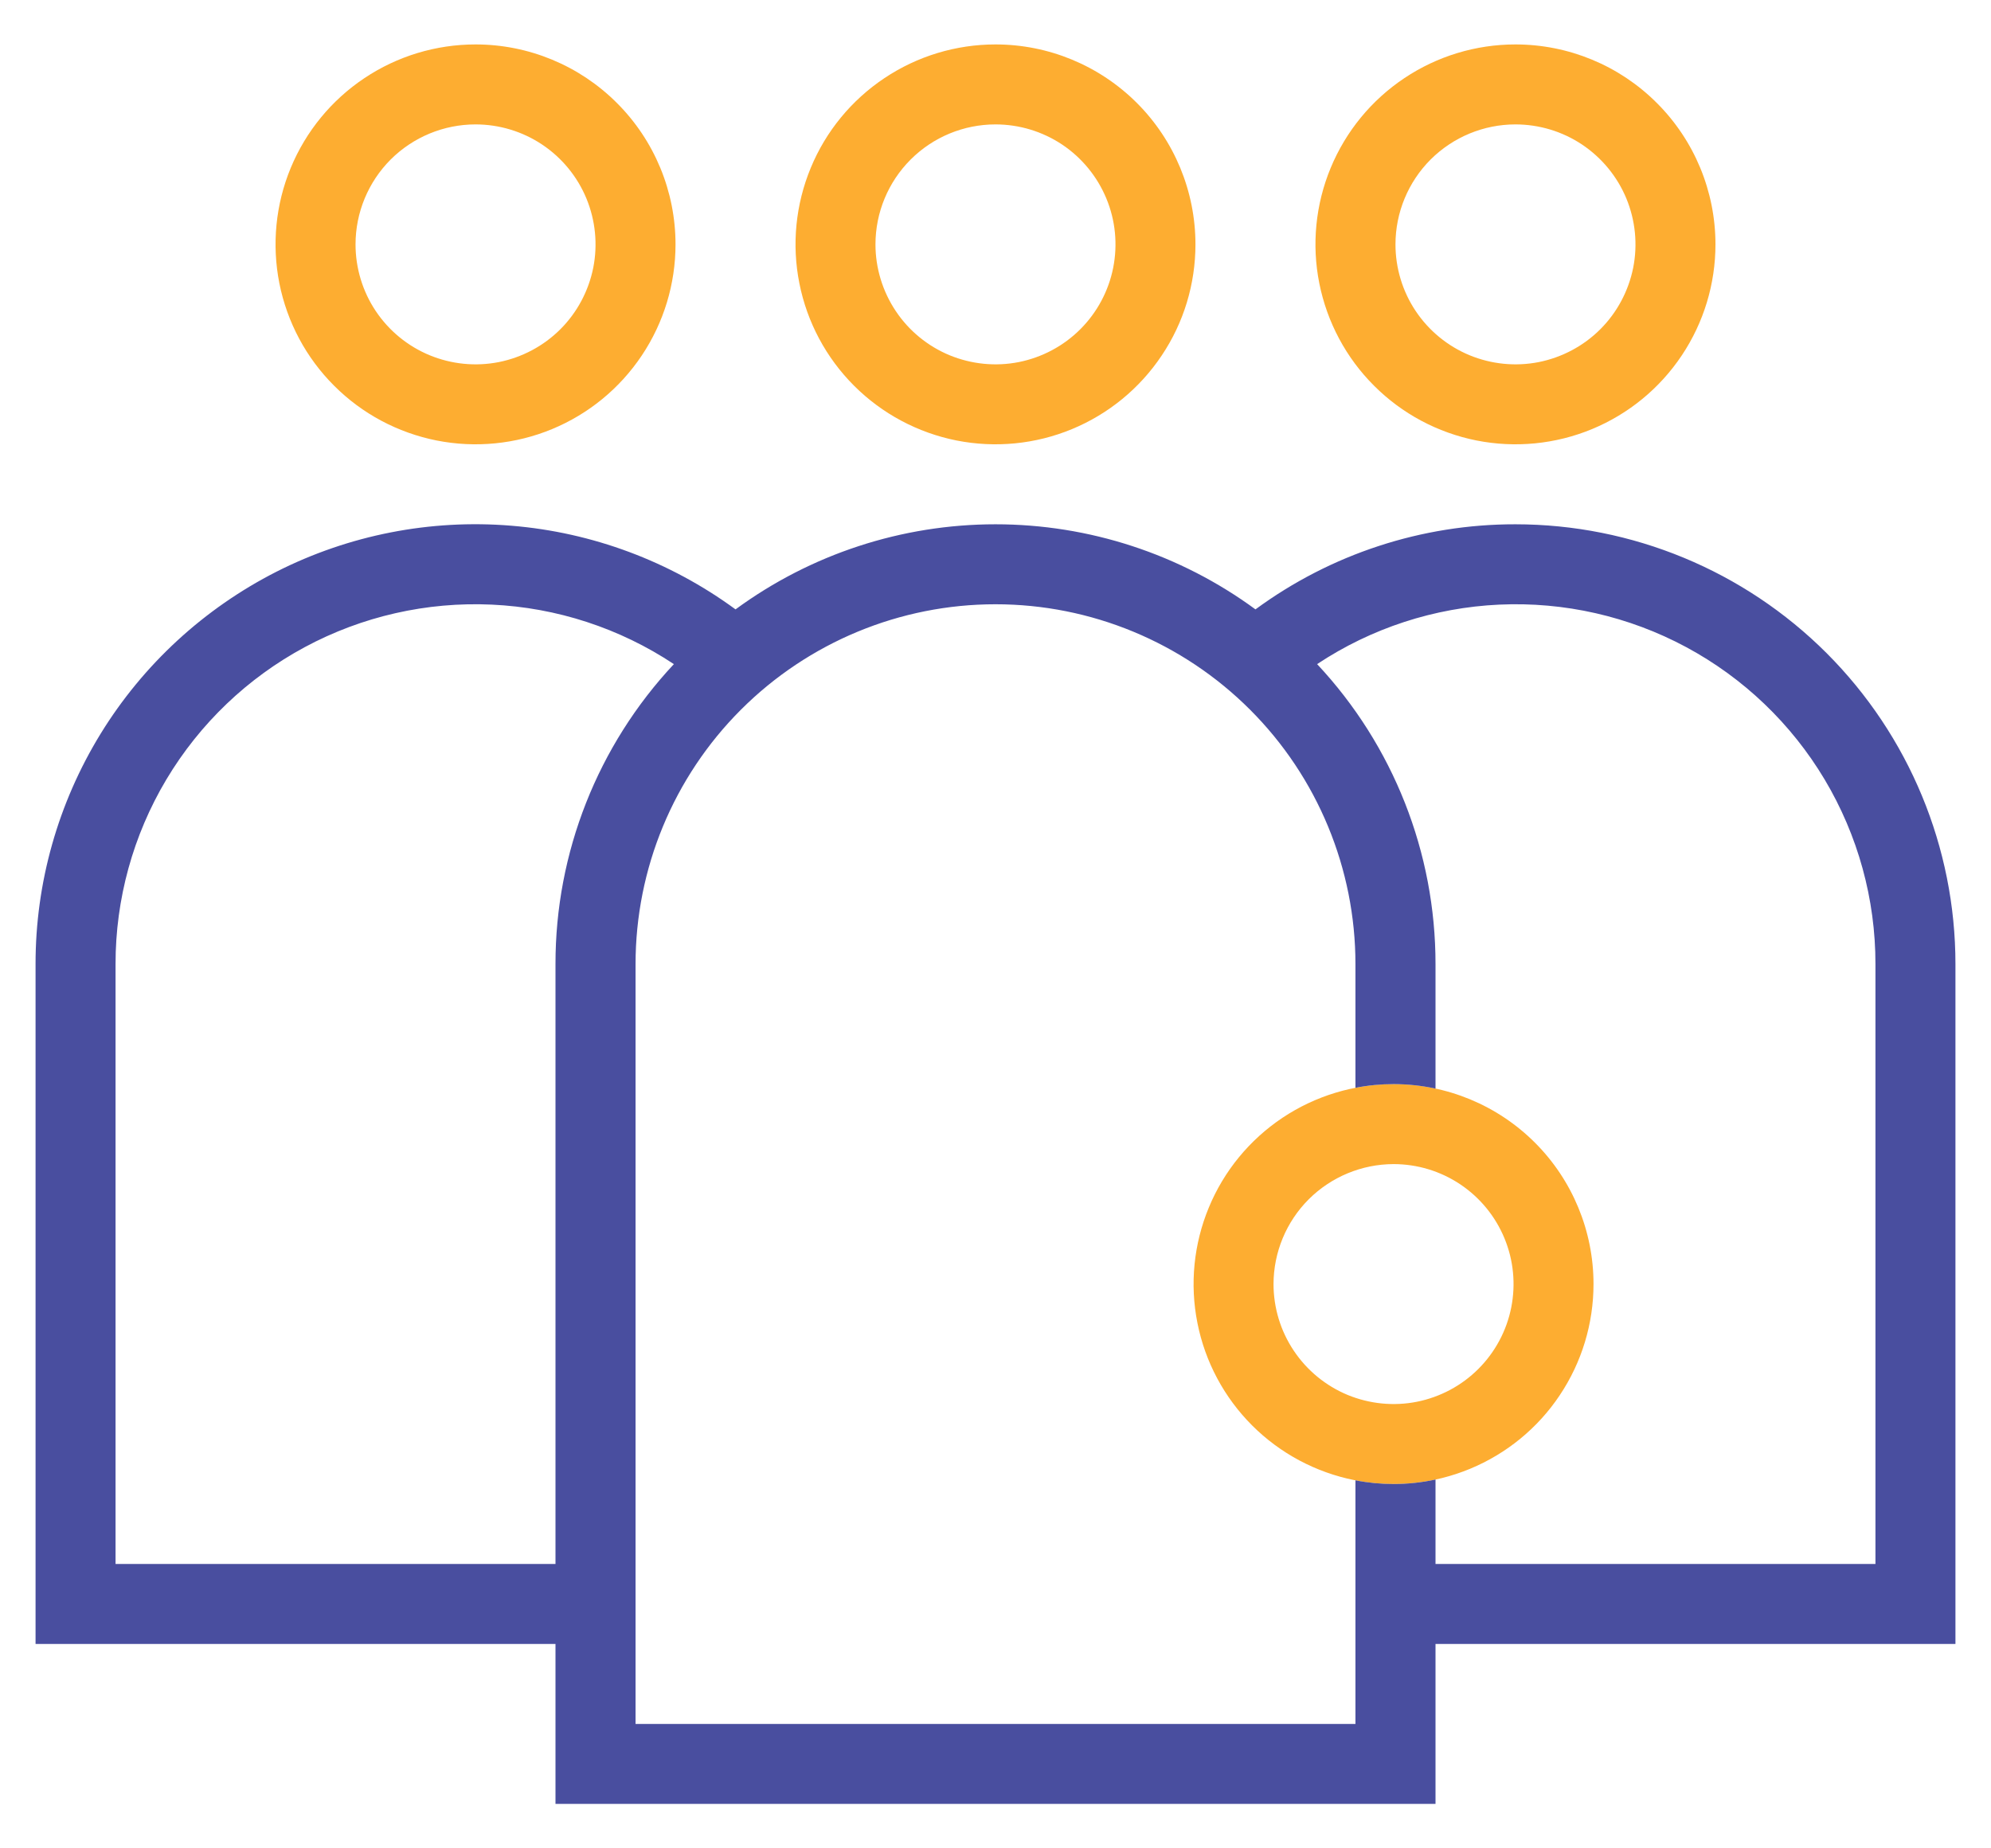 <svg width="28" height="26" viewBox="0 0 28 26" fill="none" xmlns="http://www.w3.org/2000/svg">
<path d="M21.312 1.75C21.646 1.75 21.973 1.849 22.25 2.034C22.527 2.22 22.744 2.483 22.872 2.792C22.999 3.1 23.033 3.439 22.968 3.767C22.902 4.094 22.742 4.395 22.506 4.631C22.27 4.867 21.969 5.027 21.642 5.093C21.314 5.158 20.975 5.124 20.667 4.997C20.358 4.869 20.095 4.653 19.909 4.375C19.724 4.098 19.625 3.771 19.625 3.438C19.625 2.99 19.803 2.561 20.119 2.244C20.436 1.928 20.865 1.75 21.312 1.75ZM21.312 0.625C20.756 0.625 20.212 0.79 19.75 1.099C19.287 1.408 18.927 1.847 18.714 2.361C18.501 2.875 18.445 3.441 18.554 3.986C18.663 4.532 18.93 5.033 19.324 5.426C19.717 5.82 20.218 6.087 20.764 6.196C21.309 6.304 21.875 6.249 22.389 6.036C22.903 5.823 23.342 5.463 23.651 5C23.96 4.538 24.125 3.994 24.125 3.438C24.125 2.692 23.829 1.976 23.301 1.449C22.774 0.921 22.058 0.625 21.312 0.625Z" fill="#FDAD31"/>
<path d="M6.688 1.75C7.021 1.75 7.348 1.849 7.625 2.034C7.903 2.22 8.119 2.483 8.247 2.792C8.374 3.1 8.408 3.439 8.343 3.767C8.277 4.094 8.117 4.395 7.881 4.631C7.645 4.867 7.344 5.027 7.017 5.093C6.689 5.158 6.35 5.124 6.042 4.997C5.733 4.869 5.47 4.653 5.284 4.375C5.099 4.098 5 3.771 5 3.438C5 2.99 5.178 2.561 5.494 2.244C5.811 1.928 6.24 1.75 6.688 1.75ZM6.688 0.625C6.131 0.625 5.587 0.79 5.125 1.099C4.662 1.408 4.302 1.847 4.089 2.361C3.876 2.875 3.821 3.441 3.929 3.986C4.038 4.532 4.305 5.033 4.699 5.426C5.092 5.82 5.593 6.087 6.139 6.196C6.684 6.304 7.25 6.249 7.764 6.036C8.278 5.823 8.717 5.463 9.026 5C9.335 4.538 9.5 3.994 9.5 3.438C9.5 2.692 9.204 1.976 8.676 1.449C8.149 0.921 7.433 0.625 6.688 0.625Z" fill="#FDAD31"/>
<path d="M14 1.75C14.334 1.75 14.66 1.849 14.938 2.034C15.215 2.22 15.431 2.483 15.559 2.792C15.687 3.1 15.72 3.439 15.655 3.767C15.59 4.094 15.429 4.395 15.193 4.631C14.957 4.867 14.657 5.027 14.329 5.093C14.002 5.158 13.663 5.124 13.354 4.997C13.046 4.869 12.782 4.653 12.597 4.375C12.412 4.098 12.312 3.771 12.312 3.438C12.312 2.99 12.49 2.561 12.807 2.244C13.123 1.928 13.552 1.75 14 1.75ZM14 0.625C13.444 0.625 12.9 0.79 12.438 1.099C11.975 1.408 11.614 1.847 11.402 2.361C11.189 2.875 11.133 3.441 11.242 3.986C11.35 4.532 11.618 5.033 12.011 5.426C12.405 5.82 12.906 6.087 13.451 6.196C13.997 6.304 14.562 6.249 15.076 6.036C15.59 5.823 16.029 5.463 16.338 5C16.648 4.538 16.812 3.994 16.812 3.438C16.812 2.692 16.516 1.976 15.989 1.449C15.461 0.921 14.746 0.625 14 0.625Z" fill="#FDAD31"/>
<path d="M19.598 16.375C19.932 16.375 20.258 16.474 20.535 16.659C20.813 16.845 21.029 17.108 21.157 17.417C21.285 17.725 21.318 18.064 21.253 18.392C21.188 18.719 21.027 19.02 20.791 19.256C20.555 19.492 20.255 19.652 19.927 19.718C19.6 19.783 19.261 19.749 18.952 19.622C18.644 19.494 18.38 19.277 18.195 19C18.009 18.723 17.91 18.396 17.91 18.062C17.911 17.615 18.089 17.186 18.405 16.87C18.722 16.554 19.151 16.376 19.598 16.375ZM19.598 15.25C19.042 15.25 18.498 15.415 18.035 15.724C17.573 16.033 17.212 16.472 17 16.986C16.787 17.5 16.731 18.066 16.84 18.611C16.948 19.157 17.216 19.658 17.609 20.051C18.003 20.445 18.504 20.712 19.049 20.821C19.595 20.93 20.16 20.874 20.674 20.661C21.188 20.448 21.628 20.088 21.936 19.625C22.245 19.163 22.41 18.619 22.41 18.062C22.41 17.317 22.114 16.601 21.587 16.074C21.059 15.546 20.344 15.25 19.598 15.25Z" fill="#FDAD31"/>
<path d="M21.312 7.375C19.997 7.373 18.716 7.793 17.656 8.572C16.596 7.794 15.315 7.375 14 7.375C12.685 7.375 11.404 7.794 10.344 8.572C9.422 7.896 8.33 7.488 7.191 7.395C6.051 7.301 4.908 7.525 3.888 8.042C2.869 8.56 2.012 9.349 1.414 10.323C0.816 11.298 0.499 12.419 0.5 13.562V23.125H7.812V25.375H20.188V23.125H27.5V13.562C27.5 11.921 26.848 10.348 25.688 9.187C24.527 8.027 22.953 7.375 21.312 7.375ZM7.812 22H1.625V13.562C1.624 12.648 1.871 11.75 2.34 10.964C2.809 10.179 3.482 9.535 4.288 9.102C5.094 8.669 6.002 8.463 6.916 8.505C7.83 8.547 8.715 8.836 9.477 9.342C8.406 10.486 7.81 11.995 7.812 13.562V22ZM26.375 22H20.188V20.812C19.994 20.854 19.796 20.875 19.598 20.875C19.418 20.875 19.239 20.858 19.062 20.823V24.25H8.938V13.562C8.938 12.22 9.471 10.932 10.42 9.983C11.37 9.033 12.657 8.5 14 8.5C15.343 8.5 16.63 9.033 17.58 9.983C18.529 10.932 19.062 12.22 19.062 13.562V15.302C19.239 15.267 19.418 15.25 19.598 15.25C19.796 15.25 19.994 15.271 20.188 15.313V13.562C20.189 11.995 19.594 10.486 18.523 9.342C19.285 8.836 20.17 8.547 21.084 8.505C21.998 8.463 22.906 8.669 23.712 9.102C24.518 9.535 25.191 10.179 25.66 10.964C26.129 11.75 26.376 12.648 26.375 13.562V22Z" fill="#494E9F"/>
</svg>

